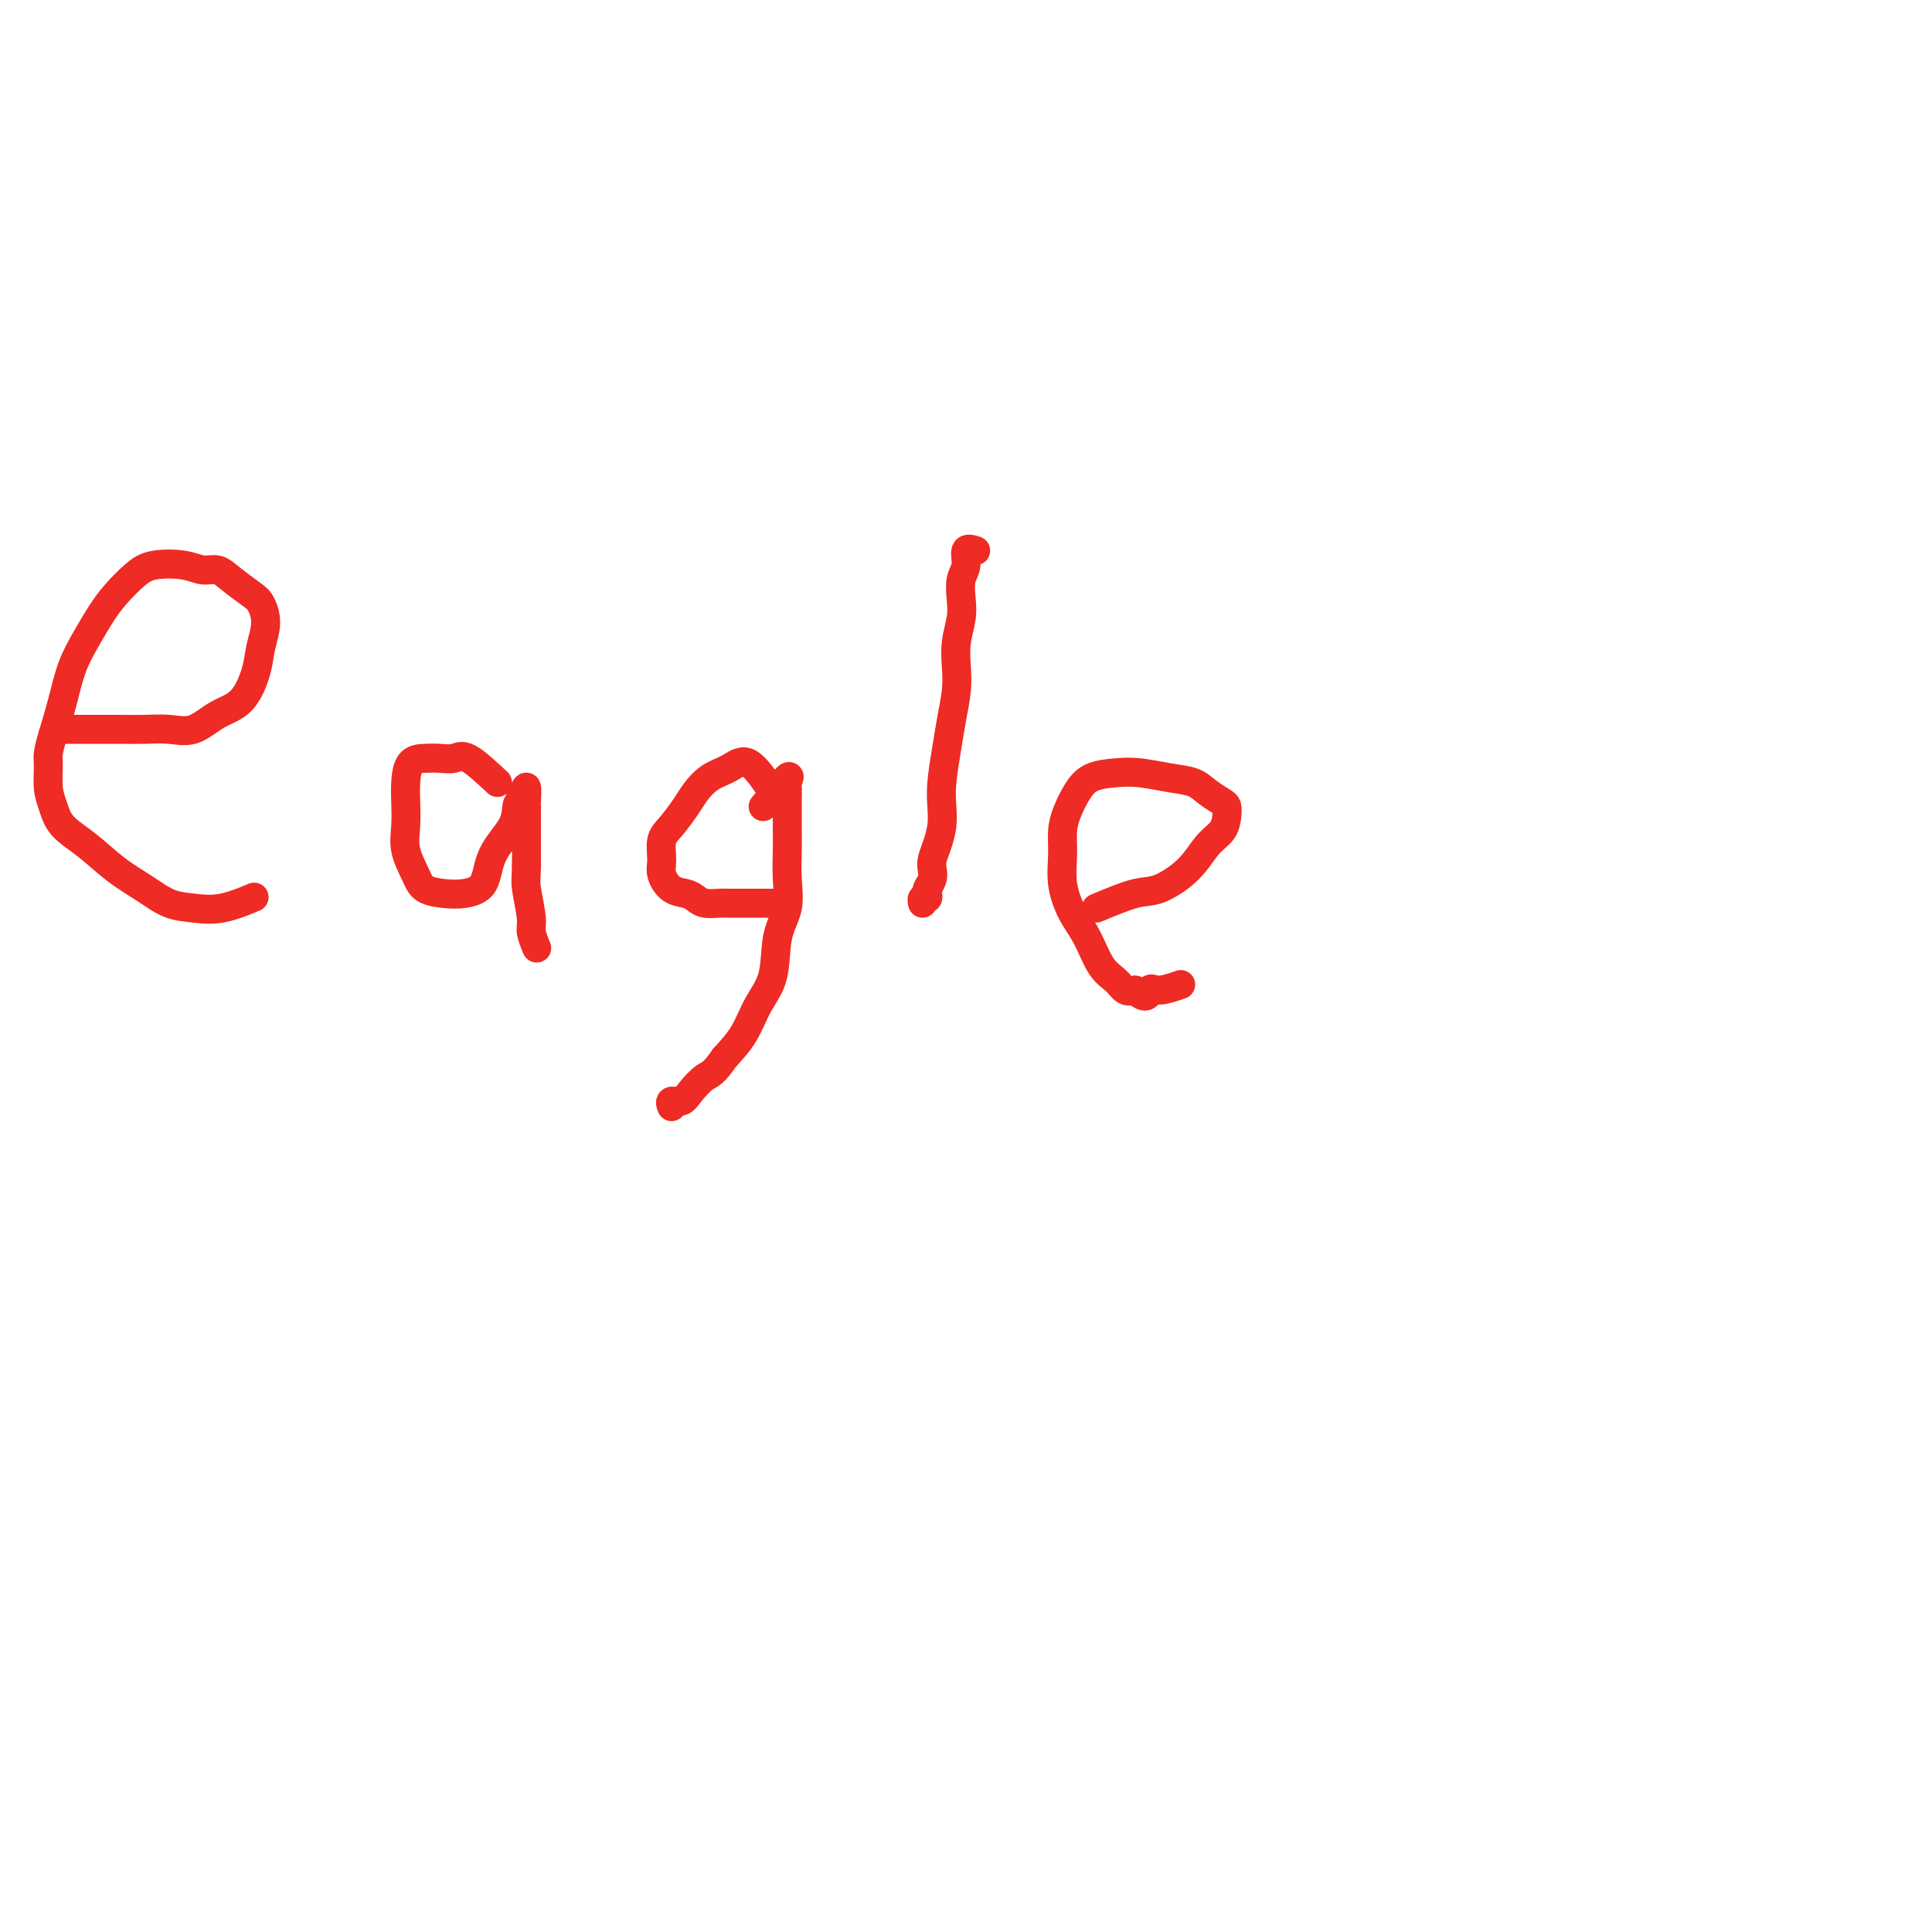 <svg viewBox='0 0 400 400' version='1.1' xmlns='http://www.w3.org/2000/svg' xmlns:xlink='http://www.w3.org/1999/xlink'><g fill='none' stroke='#EE2B24' stroke-width='6' stroke-linecap='round' stroke-linejoin='round'><path d='M13,151c0.716,0.000 1.433,0.000 2,0c0.567,-0.000 0.986,-0.001 2,0c1.014,0.001 2.623,0.003 4,0c1.377,-0.003 2.523,-0.010 4,0c1.477,0.010 3.284,0.039 5,0c1.716,-0.039 3.342,-0.144 5,0c1.658,0.144 3.347,0.539 5,0c1.653,-0.539 3.271,-2.012 5,-3c1.729,-0.988 3.571,-1.490 5,-3c1.429,-1.510 2.445,-4.028 3,-6c0.555,-1.972 0.647,-3.399 1,-5c0.353,-1.601 0.965,-3.375 1,-5c0.035,-1.625 -0.507,-3.100 -1,-4c-0.493,-0.900 -0.937,-1.225 -2,-2c-1.063,-0.775 -2.745,-1.998 -4,-3c-1.255,-1.002 -2.081,-1.781 -3,-2c-0.919,-0.219 -1.929,0.121 -3,0c-1.071,-0.121 -2.201,-0.705 -4,-1c-1.799,-0.295 -4.266,-0.303 -6,0c-1.734,0.303 -2.733,0.918 -4,2c-1.267,1.082 -2.801,2.633 -4,4c-1.199,1.367 -2.064,2.551 -3,4c-0.936,1.449 -1.941,3.161 -3,5c-1.059,1.839 -2.170,3.803 -3,6c-0.830,2.197 -1.380,4.628 -2,7c-0.620,2.372 -1.310,4.686 -2,7'/><path d='M11,152c-1.297,4.201 -1.041,4.702 -1,6c0.041,1.298 -0.133,3.393 0,5c0.133,1.607 0.572,2.726 1,4c0.428,1.274 0.844,2.702 2,4c1.156,1.298 3.052,2.467 5,4c1.948,1.533 3.946,3.432 6,5c2.054,1.568 4.162,2.805 6,4c1.838,1.195 3.404,2.348 5,3c1.596,0.652 3.222,0.804 5,1c1.778,0.196 3.710,0.437 6,0c2.290,-0.437 4.940,-1.554 6,-2c1.060,-0.446 0.530,-0.223 0,0'/><path d='M103,162c-2.269,-2.113 -4.538,-4.226 -6,-5c-1.462,-0.774 -2.119,-0.209 -3,0c-0.881,0.209 -1.988,0.063 -3,0c-1.012,-0.063 -1.931,-0.044 -3,0c-1.069,0.044 -2.288,0.114 -3,1c-0.712,0.886 -0.916,2.590 -1,4c-0.084,1.410 -0.046,2.528 0,4c0.046,1.472 0.101,3.298 0,5c-0.101,1.702 -0.359,3.280 0,5c0.359,1.720 1.336,3.582 2,5c0.664,1.418 1.015,2.390 2,3c0.985,0.610 2.604,0.856 4,1c1.396,0.144 2.570,0.186 4,0c1.430,-0.186 3.118,-0.601 4,-2c0.882,-1.399 0.958,-3.783 2,-6c1.042,-2.217 3.050,-4.267 4,-6c0.950,-1.733 0.843,-3.147 1,-4c0.157,-0.853 0.578,-1.144 1,-2c0.422,-0.856 0.845,-2.278 1,-2c0.155,0.278 0.041,2.257 0,3c-0.041,0.743 -0.011,0.251 0,1c0.011,0.749 0.003,2.740 0,4c-0.003,1.260 -0.001,1.789 0,3c0.001,1.211 0.000,3.106 0,5'/><path d='M109,179c-0.065,3.279 -0.228,3.477 0,5c0.228,1.523 0.846,4.369 1,6c0.154,1.631 -0.154,2.045 0,3c0.154,0.955 0.772,2.449 1,3c0.228,0.551 0.065,0.157 0,0c-0.065,-0.157 -0.033,-0.079 0,0'/><path d='M160,164c-1.760,-2.608 -3.520,-5.217 -5,-6c-1.480,-0.783 -2.679,0.258 -4,1c-1.321,0.742 -2.764,1.184 -4,2c-1.236,0.816 -2.264,2.007 -3,3c-0.736,0.993 -1.179,1.787 -2,3c-0.821,1.213 -2.019,2.843 -3,4c-0.981,1.157 -1.746,1.840 -2,3c-0.254,1.160 0.001,2.797 0,4c-0.001,1.203 -0.258,1.972 0,3c0.258,1.028 1.032,2.314 2,3c0.968,0.686 2.130,0.772 3,1c0.870,0.228 1.448,0.597 2,1c0.552,0.403 1.078,0.840 2,1c0.922,0.160 2.239,0.043 3,0c0.761,-0.043 0.964,-0.011 2,0c1.036,0.011 2.905,0.003 4,0c1.095,-0.003 1.417,-0.001 2,0c0.583,0.001 1.426,0.000 2,0c0.574,-0.000 0.878,-0.000 1,0c0.122,0.000 0.061,0.000 0,0'/><path d='M158,167c2.113,-2.632 4.226,-5.263 5,-6c0.774,-0.737 0.207,0.421 0,1c-0.207,0.579 -0.056,0.580 0,1c0.056,0.420 0.015,1.257 0,2c-0.015,0.743 -0.005,1.390 0,2c0.005,0.610 0.003,1.183 0,2c-0.003,0.817 -0.008,1.877 0,3c0.008,1.123 0.029,2.308 0,4c-0.029,1.692 -0.108,3.889 0,6c0.108,2.111 0.403,4.136 0,6c-0.403,1.864 -1.503,3.569 -2,6c-0.497,2.431 -0.391,5.590 -1,8c-0.609,2.410 -1.933,4.072 -3,6c-1.067,1.928 -1.876,4.122 -3,6c-1.124,1.878 -2.562,3.439 -4,5'/><path d='M150,219c-2.295,3.387 -3.032,3.356 -4,4c-0.968,0.644 -2.168,1.963 -3,3c-0.832,1.037 -1.295,1.794 -2,2c-0.705,0.206 -1.651,-0.137 -2,0c-0.349,0.137 -0.100,0.753 0,1c0.100,0.247 0.050,0.123 0,0'/><path d='M202,114c-0.875,-0.275 -1.750,-0.550 -2,0c-0.250,0.550 0.125,1.924 0,3c-0.125,1.076 -0.752,1.855 -1,3c-0.248,1.145 -0.118,2.657 0,4c0.118,1.343 0.225,2.518 0,4c-0.225,1.482 -0.781,3.272 -1,5c-0.219,1.728 -0.101,3.396 0,5c0.101,1.604 0.185,3.146 0,5c-0.185,1.854 -0.637,4.021 -1,6c-0.363,1.979 -0.636,3.768 -1,6c-0.364,2.232 -0.819,4.905 -1,7c-0.181,2.095 -0.087,3.611 0,5c0.087,1.389 0.168,2.651 0,4c-0.168,1.349 -0.585,2.785 -1,4c-0.415,1.215 -0.830,2.209 -1,3c-0.170,0.791 -0.097,1.379 0,2c0.097,0.621 0.218,1.276 0,2c-0.218,0.724 -0.777,1.518 -1,2c-0.223,0.482 -0.112,0.651 0,1c0.112,0.349 0.226,0.877 0,1c-0.226,0.123 -0.792,-0.159 -1,0c-0.208,0.159 -0.060,0.760 0,1c0.060,0.240 0.030,0.120 0,0'/><path d='M227,188c2.970,-1.240 5.941,-2.481 8,-3c2.059,-0.519 3.207,-0.317 5,-1c1.793,-0.683 4.232,-2.253 6,-4c1.768,-1.747 2.865,-3.672 4,-5c1.135,-1.328 2.309,-2.060 3,-3c0.691,-0.940 0.899,-2.087 1,-3c0.101,-0.913 0.094,-1.592 0,-2c-0.094,-0.408 -0.275,-0.544 -1,-1c-0.725,-0.456 -1.995,-1.233 -3,-2c-1.005,-0.767 -1.746,-1.524 -3,-2c-1.254,-0.476 -3.021,-0.669 -5,-1c-1.979,-0.331 -4.169,-0.798 -6,-1c-1.831,-0.202 -3.304,-0.138 -5,0c-1.696,0.138 -3.617,0.349 -5,1c-1.383,0.651 -2.228,1.743 -3,3c-0.772,1.257 -1.470,2.678 -2,4c-0.530,1.322 -0.893,2.546 -1,4c-0.107,1.454 0.043,3.138 0,5c-0.043,1.862 -0.279,3.902 0,6c0.279,2.098 1.072,4.254 2,6c0.928,1.746 1.992,3.081 3,5c1.008,1.919 1.961,4.422 3,6c1.039,1.578 2.164,2.233 3,3c0.836,0.767 1.382,1.648 2,2c0.618,0.352 1.309,0.176 2,0'/><path d='M235,205c2.633,2.459 2.716,0.608 3,0c0.284,-0.608 0.769,0.029 2,0c1.231,-0.029 3.209,-0.722 4,-1c0.791,-0.278 0.396,-0.139 0,0'/></g>
</svg>